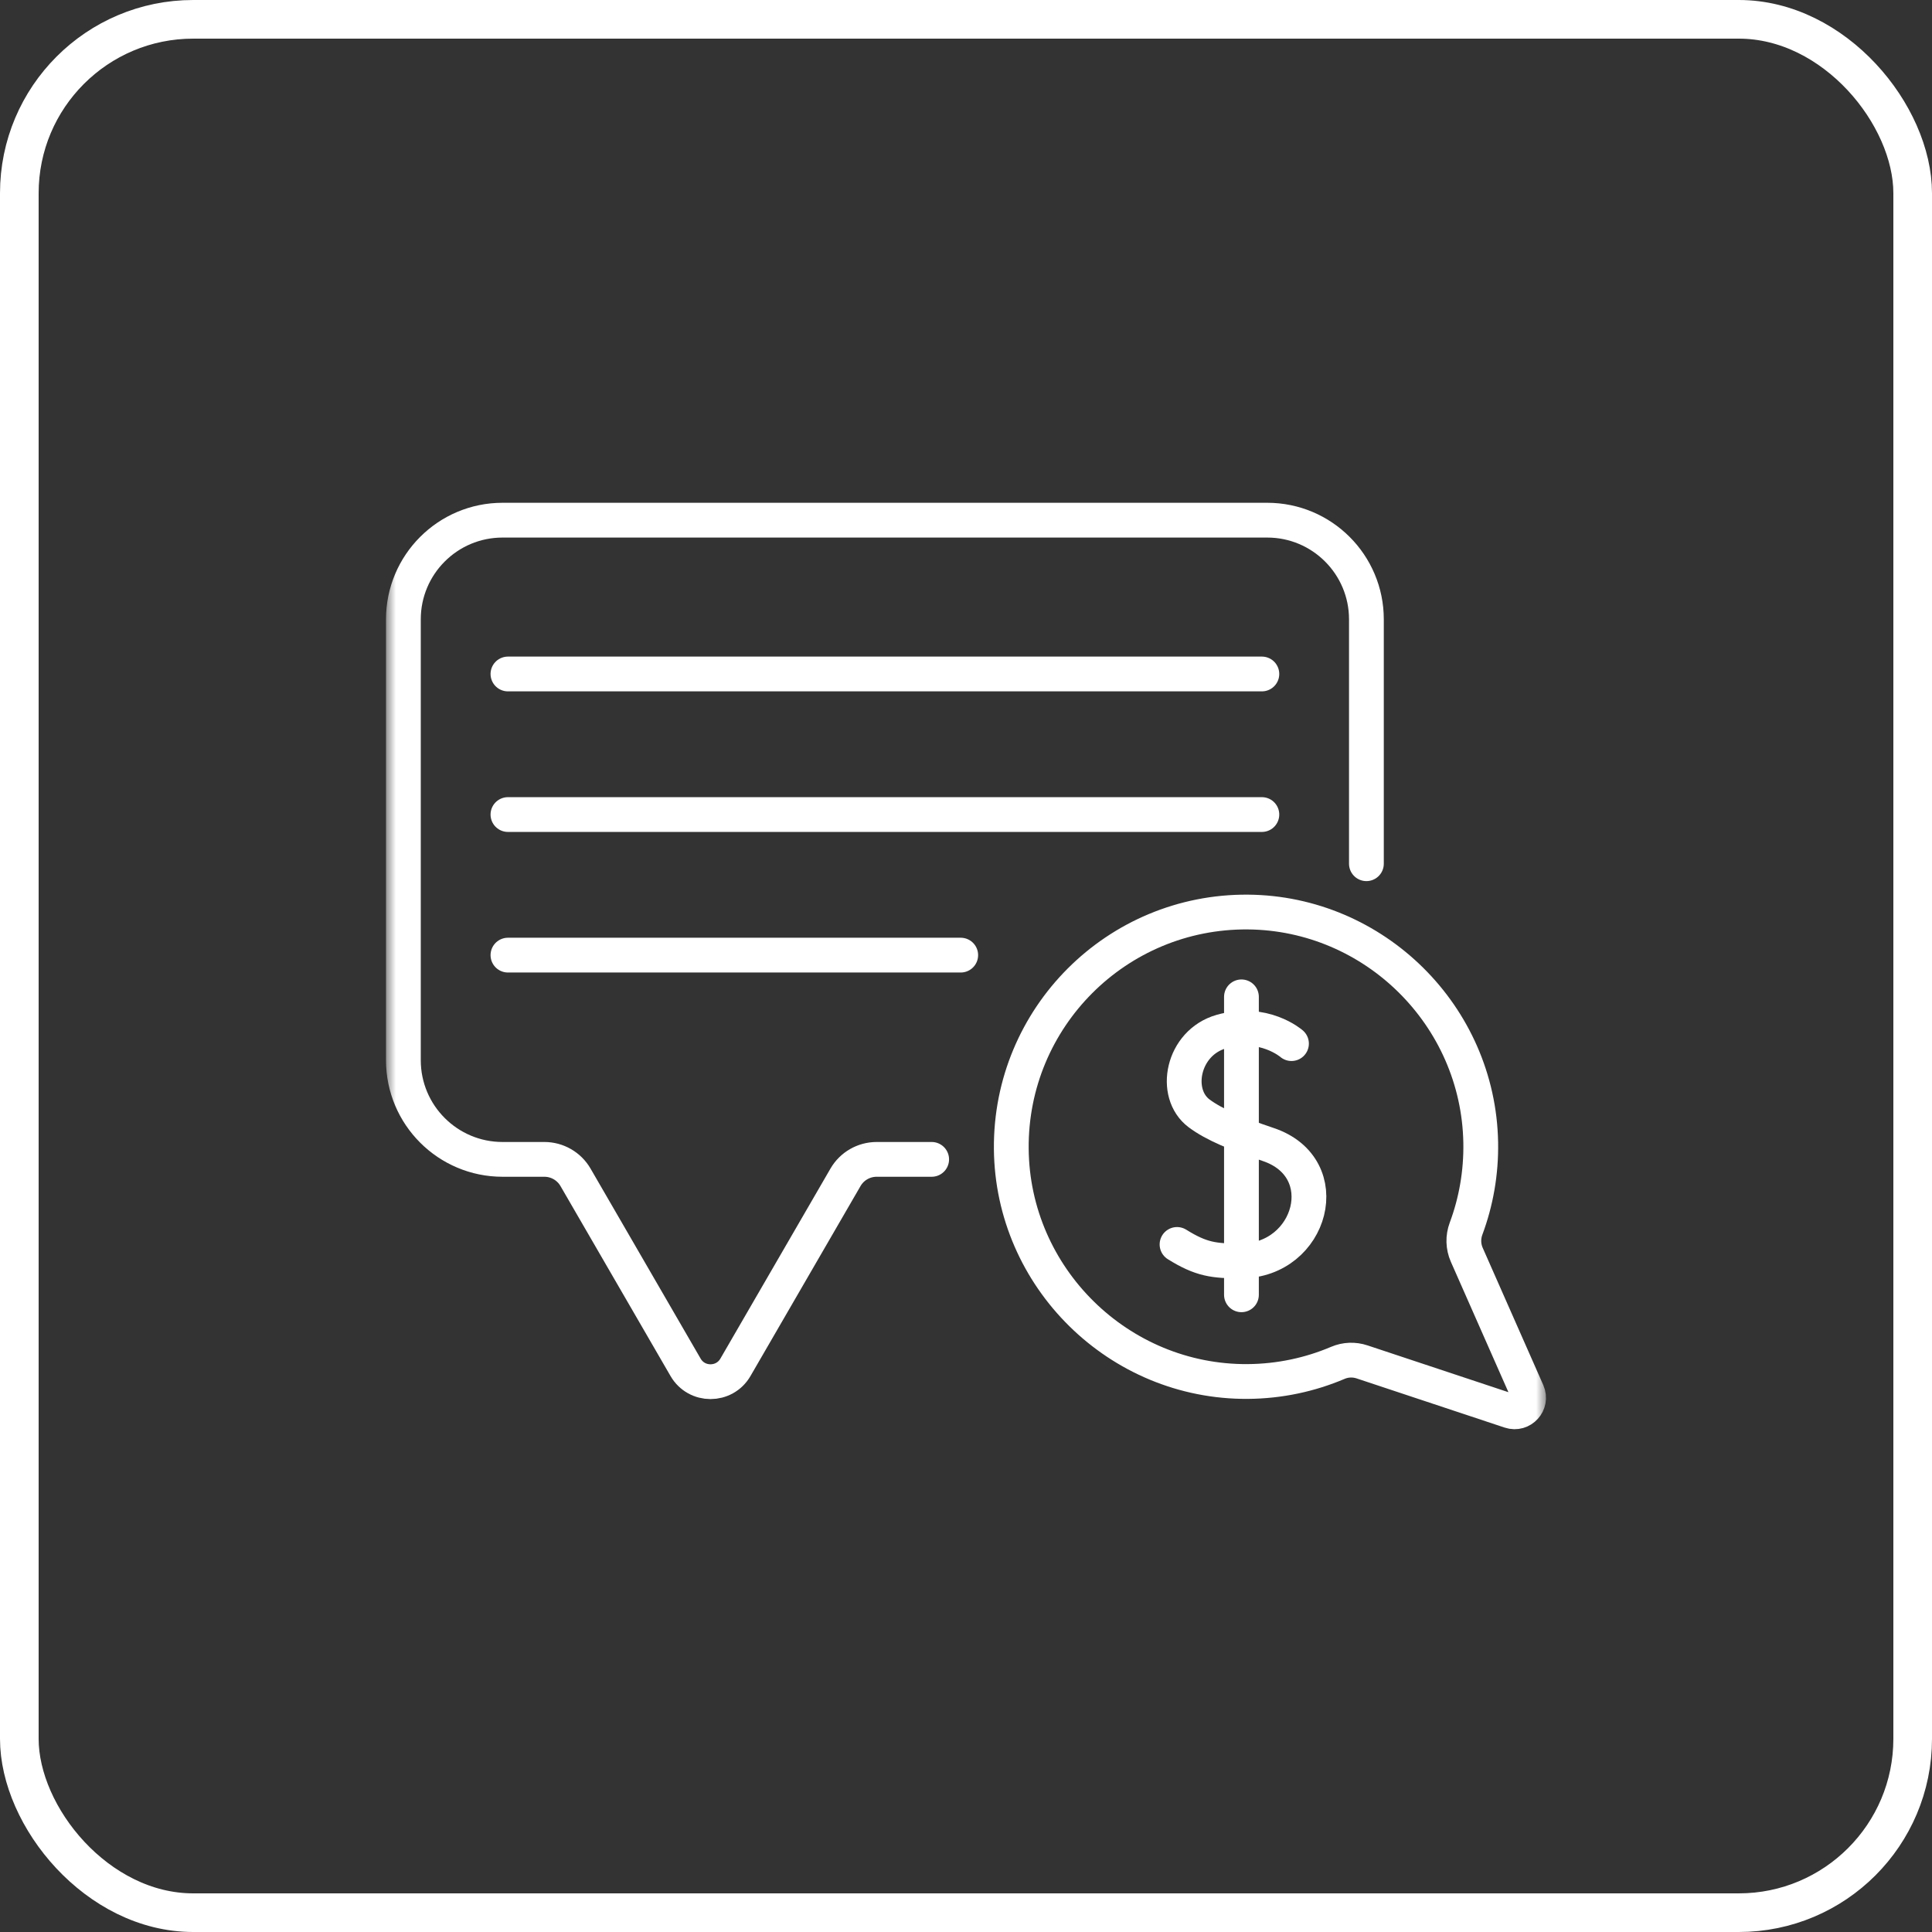 <svg width="100" height="100" viewBox="0 0 100 100" fill="none" xmlns="http://www.w3.org/2000/svg">
<rect x="0" y="0" width="100" height="100" fill="#333333" stroke="none"/>
<rect x="1" y="1" width="98" height="98" rx="9" stroke="white" stroke-width="2"/>
<mask id="mask0_4120_619" style="mask-type:luminance" maskUnits="userSpaceOnUse" x="20" y="20" width="60" height="60">
<path d="M20 20H80V80H20V20Z" fill="white"/>
</mask>
<g mask="url(#mask0_4120_619)">
<path d="M66.847 54.017C66.847 54.017 65.418 52.765 63.216 53.395C61.195 53.974 60.693 56.604 62.067 57.629C62.855 58.217 64.042 58.701 65.642 59.239C69.222 60.442 67.899 65.242 64.257 65.266C62.836 65.275 62.171 65.189 60.923 64.412" stroke="white" stroke-width="1.8" stroke-miterlimit="10" stroke-linecap="round" stroke-linejoin="round"/>
<path d="M64.257 51.597V67.018" stroke="white" stroke-width="1.8" stroke-miterlimit="10" stroke-linecap="round" stroke-linejoin="round"/>
<path d="M26.291 34.885H65.314" stroke="white" stroke-width="1.8" stroke-miterlimit="10" stroke-linecap="round" stroke-linejoin="round"/>
<path d="M26.291 42.161H65.314" stroke="white" stroke-width="1.8" stroke-miterlimit="10" stroke-linecap="round" stroke-linejoin="round"/>
<path d="M26.291 49.437H49.727" stroke="white" stroke-width="1.8" stroke-miterlimit="10" stroke-linecap="round" stroke-linejoin="round"/>
<path d="M79.057 72.054L75.919 64.946C75.731 64.519 75.719 64.035 75.882 63.597C76.398 62.212 76.67 60.707 76.642 59.136C76.525 52.581 71.149 47.259 64.593 47.207C57.803 47.153 52.289 52.668 52.344 59.458C52.398 66.131 57.908 71.553 64.582 71.506C66.236 71.494 67.812 71.151 69.247 70.541C69.645 70.371 70.091 70.355 70.501 70.492L78.163 73.037C78.761 73.236 79.312 72.631 79.057 72.054Z" stroke="white" stroke-width="1.8" stroke-miterlimit="10" stroke-linecap="round" stroke-linejoin="round"/>
<path d="M70.725 44.706V32.057C70.725 29.223 68.427 26.924 65.592 26.924H26.012C23.177 26.924 20.879 29.223 20.879 32.057V54.875C20.879 57.71 23.177 60.009 26.012 60.009H28.176C28.841 60.009 29.456 60.363 29.789 60.939L35.485 70.772C36.059 71.764 37.492 71.764 38.066 70.772L43.762 60.939C44.095 60.363 44.71 60.009 45.376 60.009H48.223" stroke="white" stroke-width="1.8" stroke-miterlimit="10" stroke-linecap="round" stroke-linejoin="round"/>
</g>
</svg>
